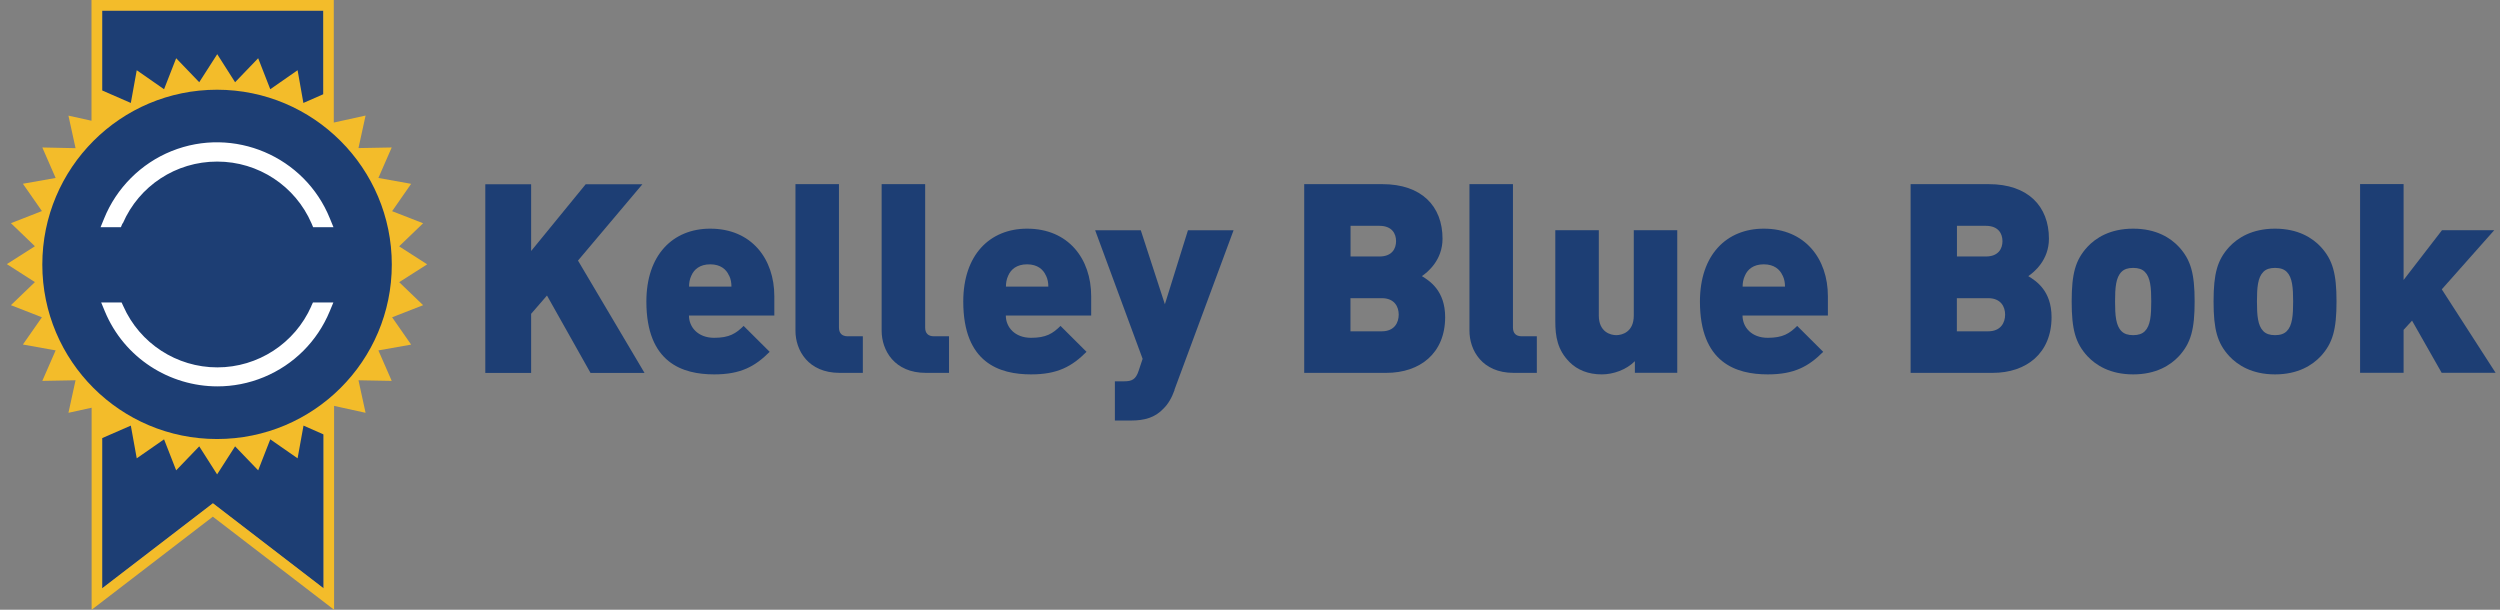 <?xml version="1.0" encoding="UTF-8"?> <svg xmlns="http://www.w3.org/2000/svg" width="82" height="20" viewBox="0 0 82 20" fill="none"><rect x="0" y="0" width="82" height="20" fill="#808080" stroke="none"/><path d="M10.608 19.297L10.604 0.347H3.351V19.297L6.981 16.51L10.608 19.297Z" fill="#1D3E74"></path><path d="M13.091 9.257L14.011 8.67L13.091 8.08L13.878 7.323L12.861 6.927L13.485 6.03L12.411 5.837L12.848 4.837L11.758 4.857L11.991 3.79L10.948 4.02V0H3.001V3.96L2.245 3.793L2.478 4.86L1.388 4.837L1.825 5.837L0.751 6.027L1.375 6.923L0.358 7.32L1.145 8.077L0.225 8.663L1.145 9.253L0.358 10.01L1.375 10.407L0.751 11.3L1.825 11.493L1.388 12.493L2.478 12.473L2.245 13.54L3.005 13.373V20L6.981 16.947L10.958 20V13.313L11.991 13.54L11.758 12.473L12.848 12.493L12.411 11.493L13.485 11.303L12.861 10.407L13.878 10.01L13.091 9.253V9.257ZM10.604 0.347L10.605 3.09L9.951 3.377L9.761 2.303L8.865 2.927L8.468 1.91L7.711 2.697L7.125 1.777L6.535 2.697L5.778 1.91L5.381 2.927L4.485 2.303L4.291 3.377L3.351 2.967V0.35H10.605L10.604 0.347ZM6.981 16.51L3.351 19.297L3.351 14.37L4.291 13.96L4.485 15.033L5.381 14.41L5.778 15.427L6.535 14.64L7.121 15.56L7.711 14.64L8.468 15.427L8.865 14.41L9.761 15.033L9.955 13.96L10.615 14.25V19.297L6.988 16.51L6.981 16.51Z" fill="#F3BC2A"></path><path d="M7.118 2.943C3.951 2.943 1.388 5.51 1.388 8.677C1.388 11.84 3.951 14.4 7.118 14.4C10.285 14.4 12.851 11.837 12.851 8.677C12.851 5.513 10.281 2.943 7.118 2.943Z" fill="#1D3E74"></path><path d="M4.028 7.327C4.561 6.093 5.775 5.3 7.118 5.3H7.128C8.471 5.3 9.685 6.097 10.218 7.327L10.271 7.453H10.938L10.821 7.167C9.998 5.127 7.668 4.133 5.625 4.957C4.625 5.36 3.818 6.167 3.415 7.167L3.298 7.453H3.965L4.018 7.327H4.028Z" fill="white"></path><path d="M10.211 10.043C9.671 11.263 8.461 12.05 7.128 12.05C5.795 12.05 4.585 11.263 4.045 10.043L3.988 9.92H3.318L3.438 10.21C4.075 11.747 5.565 12.673 7.131 12.673C7.638 12.673 8.155 12.577 8.655 12.37C9.638 11.963 10.408 11.193 10.815 10.21L10.935 9.92H10.265L10.208 10.043H10.211Z" fill="white"></path><path d="M19.368 12.23L17.941 9.693L17.421 10.293V12.233H15.918V6.043H17.421V8.233L19.211 6.043H21.071L18.958 8.547L21.141 12.233H19.368V12.23Z" fill="#1D3E74"></path><path d="M22.598 10.35C22.598 10.733 22.895 11.08 23.425 11.08C23.921 11.08 24.138 10.94 24.391 10.69L25.245 11.54C24.768 12.017 24.298 12.28 23.428 12.28C22.395 12.28 21.201 11.907 21.201 9.89C21.201 8.36 22.071 7.5 23.295 7.5C24.651 7.5 25.398 8.49 25.398 9.717V10.35H22.598ZM23.911 9.037C23.825 8.837 23.635 8.67 23.295 8.67C22.955 8.67 22.765 8.837 22.678 9.037C22.618 9.16 22.601 9.29 22.601 9.4H23.991C23.991 9.287 23.975 9.157 23.915 9.037H23.911Z" fill="#1D3E74"></path><path d="M27.541 12.23C26.508 12.23 26.091 11.49 26.091 10.847V6.04H27.518V10.743C27.518 10.927 27.614 11.03 27.805 11.03H28.301V12.23H27.541Z" fill="#1D3E74"></path><path d="M30.368 12.23C29.335 12.23 28.918 11.49 28.918 10.847V6.04H30.345V10.743C30.345 10.927 30.441 11.03 30.631 11.03H31.128V12.23H30.368Z" fill="#1D3E74"></path><path d="M32.991 10.35C32.991 10.733 33.288 11.08 33.818 11.08C34.315 11.08 34.531 10.94 34.785 10.69L35.638 11.54C35.161 12.017 34.691 12.28 33.821 12.28C32.788 12.28 31.595 11.907 31.595 9.89C31.595 8.36 32.465 7.5 33.688 7.5C35.045 7.5 35.791 8.49 35.791 9.717V10.35H32.991ZM34.305 9.037C34.218 8.837 34.028 8.67 33.688 8.67C33.348 8.67 33.158 8.837 33.071 9.037C33.011 9.16 32.995 9.29 32.995 9.4H34.385C34.385 9.287 34.368 9.157 34.308 9.037H34.305Z" fill="#1D3E74"></path><path d="M38.528 12.787C38.431 13.057 38.311 13.257 38.161 13.403C37.885 13.7 37.528 13.793 37.108 13.793H36.568V12.507H36.871C37.125 12.507 37.255 12.447 37.348 12.16L37.478 11.77L35.921 7.553H37.418L38.208 9.98L38.965 7.553H40.461L38.521 12.787H38.528Z" fill="#1D3E74"></path><path d="M45.471 12.23H42.778V6.04H45.342C46.628 6.04 47.315 6.763 47.315 7.83C47.315 8.533 46.828 8.927 46.638 9.057C46.892 9.213 47.401 9.533 47.401 10.403C47.401 11.587 46.575 12.23 45.471 12.23ZM45.245 7.407H44.298V8.413H45.245C45.661 8.413 45.791 8.153 45.791 7.91C45.791 7.667 45.661 7.407 45.245 7.407ZM45.322 9.78H44.295V10.867H45.322C45.738 10.867 45.878 10.58 45.878 10.32C45.878 10.06 45.738 9.78 45.322 9.78Z" fill="#1D3E74"></path><path d="M49.648 12.23C48.615 12.23 48.198 11.49 48.198 10.847V6.04H49.625V10.743C49.625 10.927 49.721 11.03 49.911 11.03H50.408V12.23H49.648Z" fill="#1D3E74"></path><path d="M53.624 12.23V11.847C53.338 12.133 52.911 12.28 52.538 12.28C52.094 12.28 51.738 12.133 51.484 11.88C51.084 11.48 51.014 11.037 51.014 10.54V7.55H52.441V10.35C52.441 10.89 52.825 10.993 53.014 10.993C53.205 10.993 53.588 10.89 53.588 10.35V7.55H55.014V12.227H53.624V12.23Z" fill="#1D3E74"></path><path d="M57.155 10.35C57.155 10.733 57.451 11.08 57.981 11.08C58.478 11.08 58.695 10.94 58.948 10.69L59.801 11.54C59.325 12.017 58.855 12.28 57.985 12.28C56.951 12.28 55.758 11.907 55.758 9.89C55.758 8.36 56.628 7.5 57.851 7.5C59.208 7.5 59.955 8.49 59.955 9.717V10.35H57.155ZM58.468 9.037C58.381 8.837 58.191 8.67 57.851 8.67C57.511 8.67 57.321 8.837 57.235 9.037C57.175 9.16 57.158 9.29 57.158 9.4H58.548C58.548 9.287 58.531 9.157 58.471 9.037H58.468Z" fill="#1D3E74"></path><path d="M65.361 12.23H62.668V6.04H65.231C66.518 6.04 67.205 6.763 67.205 7.83C67.205 8.533 66.718 8.927 66.528 9.057C66.781 9.213 67.291 9.533 67.291 10.403C67.291 11.587 66.465 12.23 65.361 12.23ZM65.135 7.407H64.188V8.413H65.135C65.551 8.413 65.681 8.153 65.681 7.91C65.681 7.667 65.551 7.407 65.135 7.407ZM65.211 9.78H64.185V10.867H65.211C65.628 10.867 65.768 10.58 65.768 10.32C65.768 10.06 65.628 9.78 65.211 9.78Z" fill="#1D3E74"></path><path d="M71.471 11.68C71.195 11.977 70.725 12.28 69.968 12.28C69.211 12.28 68.741 11.977 68.465 11.68C68.075 11.253 67.951 10.81 67.951 9.89C67.951 8.97 68.075 8.527 68.465 8.1C68.741 7.803 69.211 7.5 69.968 7.5C70.725 7.5 71.195 7.803 71.471 8.1C71.861 8.527 71.984 8.977 71.984 9.89C71.984 10.803 71.861 11.253 71.471 11.68ZM70.351 8.917C70.264 8.83 70.141 8.787 69.968 8.787C69.794 8.787 69.671 8.83 69.585 8.917C69.401 9.1 69.374 9.43 69.374 9.89C69.374 10.35 69.401 10.68 69.585 10.863C69.671 10.95 69.794 10.993 69.968 10.993C70.141 10.993 70.264 10.95 70.351 10.863C70.534 10.68 70.561 10.35 70.561 9.89C70.561 9.43 70.534 9.1 70.351 8.917Z" fill="#1D3E74"></path><path d="M76.125 11.68C75.848 11.977 75.378 12.28 74.621 12.28C73.865 12.28 73.395 11.977 73.118 11.68C72.728 11.253 72.605 10.81 72.605 9.89C72.605 8.97 72.728 8.527 73.118 8.1C73.395 7.803 73.865 7.5 74.621 7.5C75.378 7.5 75.848 7.803 76.125 8.1C76.515 8.527 76.638 8.977 76.638 9.89C76.638 10.803 76.515 11.253 76.125 11.68ZM75.005 8.917C74.918 8.83 74.795 8.787 74.621 8.787C74.448 8.787 74.325 8.83 74.238 8.917C74.055 9.1 74.028 9.43 74.028 9.89C74.028 10.35 74.055 10.68 74.238 10.863C74.325 10.95 74.448 10.993 74.621 10.993C74.795 10.993 74.918 10.95 75.005 10.863C75.188 10.68 75.215 10.35 75.215 9.89C75.215 9.43 75.188 9.1 75.005 8.917Z" fill="#1D3E74"></path><path d="M80.088 12.23L79.115 10.517L78.838 10.82V12.227H77.411V6.037H78.838V9.183L80.098 7.55H81.811L80.091 9.49L81.855 12.227H80.091L80.088 12.23Z" fill="#1D3E74"></path></svg> 